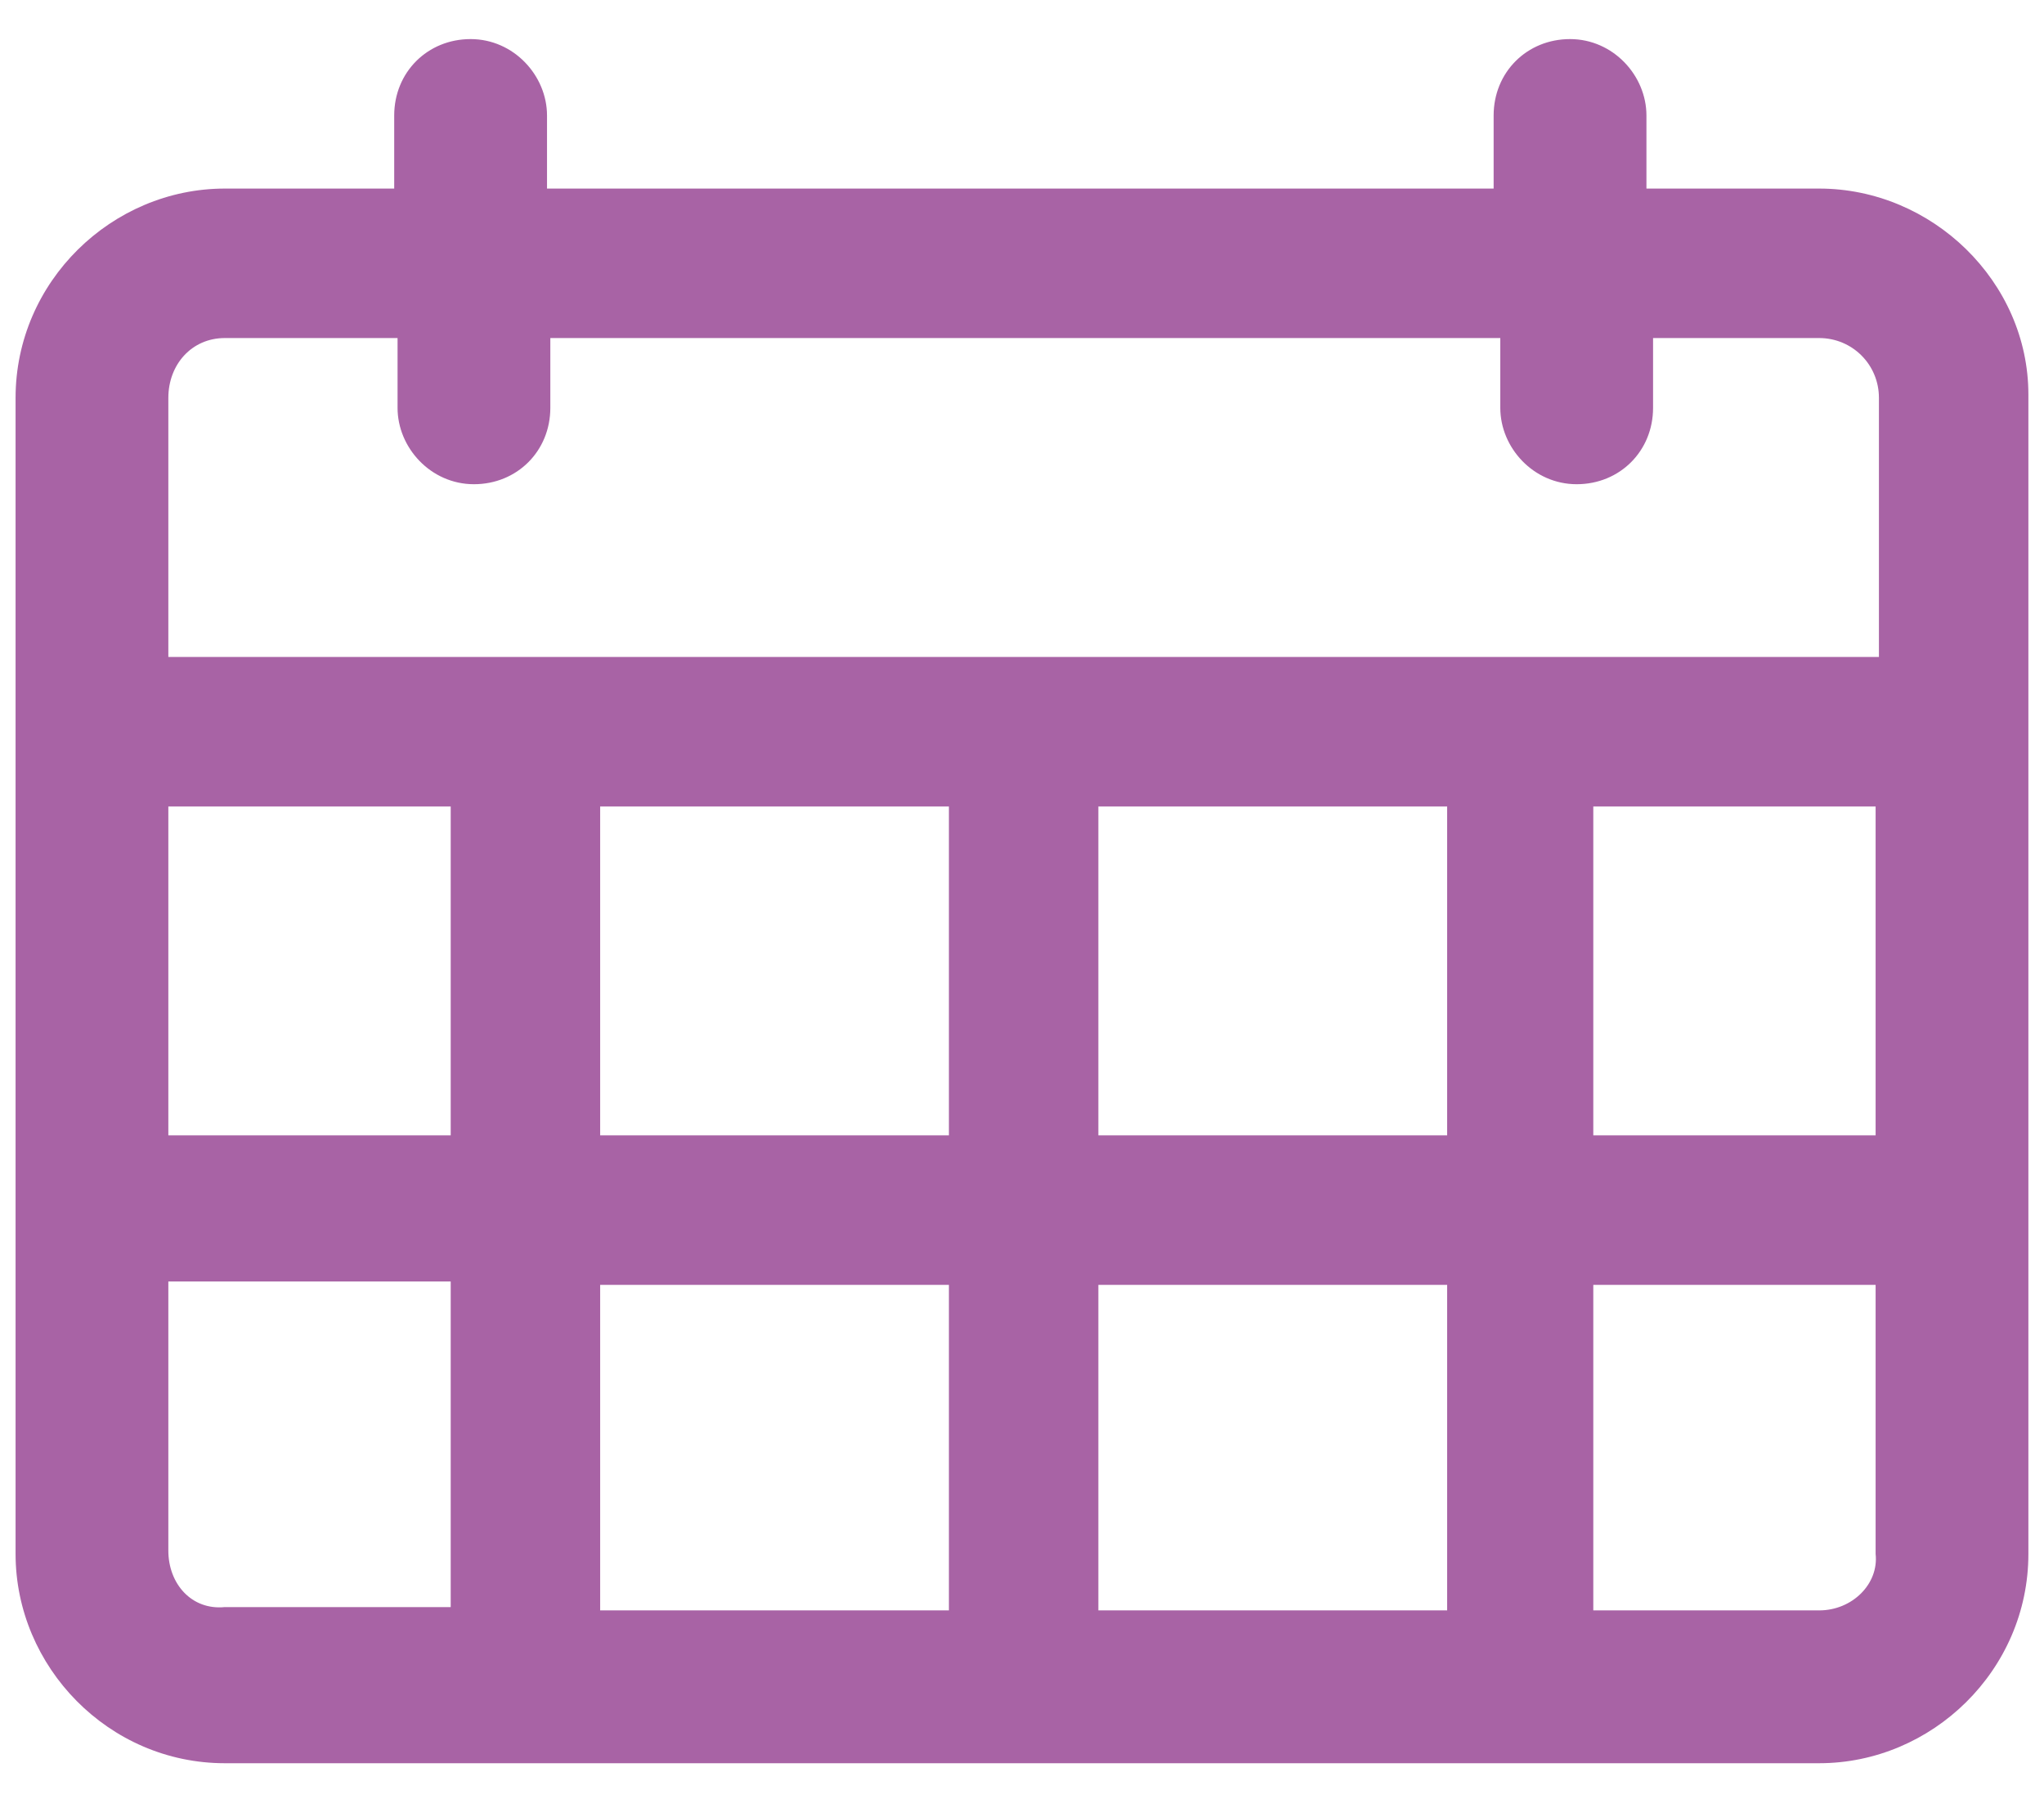 <svg xmlns="http://www.w3.org/2000/svg" xmlns:xlink="http://www.w3.org/1999/xlink" width="50px" height="44px" viewBox="0 0 50 44"><title>Shape</title><g id="Page-1" stroke="none" stroke-width="1" fill="none" fill-rule="evenodd"><g id="calender-alt-2" transform="translate(0.381, 0.956)" fill="#A863A5" fill-rule="nonzero"><path d="M44.119,3.656 L39.894,3.656 L39.894,1.869 C39.894,0.894 39.081,1.44328993e-15 38.025,1.44328993e-15 C36.969,1.44328993e-15 36.156,0.812 36.156,1.869 L36.156,3.656 L13,3.656 L13,1.869 C13,0.894 12.187,1.44328993e-15 11.131,1.44328993e-15 C10.075,1.44328993e-15 9.262,0.812 9.262,1.869 L9.262,3.656 L5.119,3.656 C2.356,3.656 -3.60822483e-16,5.931 -3.60822483e-16,8.775 L-3.60822483e-16,37.05 C-3.60822483e-16,39.812 2.275,42.169 5.119,42.169 L44.119,42.169 C46.881,42.169 49.237,39.894 49.237,37.05 L49.237,8.694 C49.237,5.931 46.881,3.656 44.119,3.656 Z M3.737,18.769 L10.644,18.769 L10.644,26.812 L3.737,26.812 L3.737,18.769 Z M14.3,18.769 L22.831,18.769 L22.831,26.812 L14.3,26.812 L14.3,18.769 Z M22.831,30.469 L22.831,38.431 L14.3,38.431 L14.3,30.469 L22.831,30.469 Z M26.487,30.469 L35.019,30.469 L35.019,38.431 L26.487,38.431 L26.487,30.469 Z M26.487,26.812 L26.487,18.769 L35.019,18.769 L35.019,26.812 L26.487,26.812 Z M38.594,18.769 L45.5,18.769 L45.5,26.812 L38.594,26.812 L38.594,18.769 Z M5.119,7.312 L9.344,7.312 L9.344,9.019 C9.344,9.994 10.156,10.887 11.212,10.887 C12.269,10.887 13.081,10.075 13.081,9.019 L13.081,7.312 L36.319,7.312 L36.319,9.019 C36.319,9.994 37.131,10.887 38.187,10.887 C39.244,10.887 40.056,10.075 40.056,9.019 L40.056,7.312 L44.119,7.312 C44.931,7.312 45.581,7.962 45.581,8.775 L45.581,15.112 L3.737,15.112 L3.737,8.775 C3.737,7.962 4.306,7.312 5.119,7.312 Z M3.737,36.969 L3.737,30.387 L10.644,30.387 L10.644,38.35 L5.119,38.35 C4.306,38.431 3.737,37.781 3.737,36.969 Z M44.119,38.431 L38.594,38.431 L38.594,30.469 L45.5,30.469 L45.5,37.05 C45.581,37.781 44.931,38.431 44.119,38.431 Z" id="Shape"></path></g></g></svg>